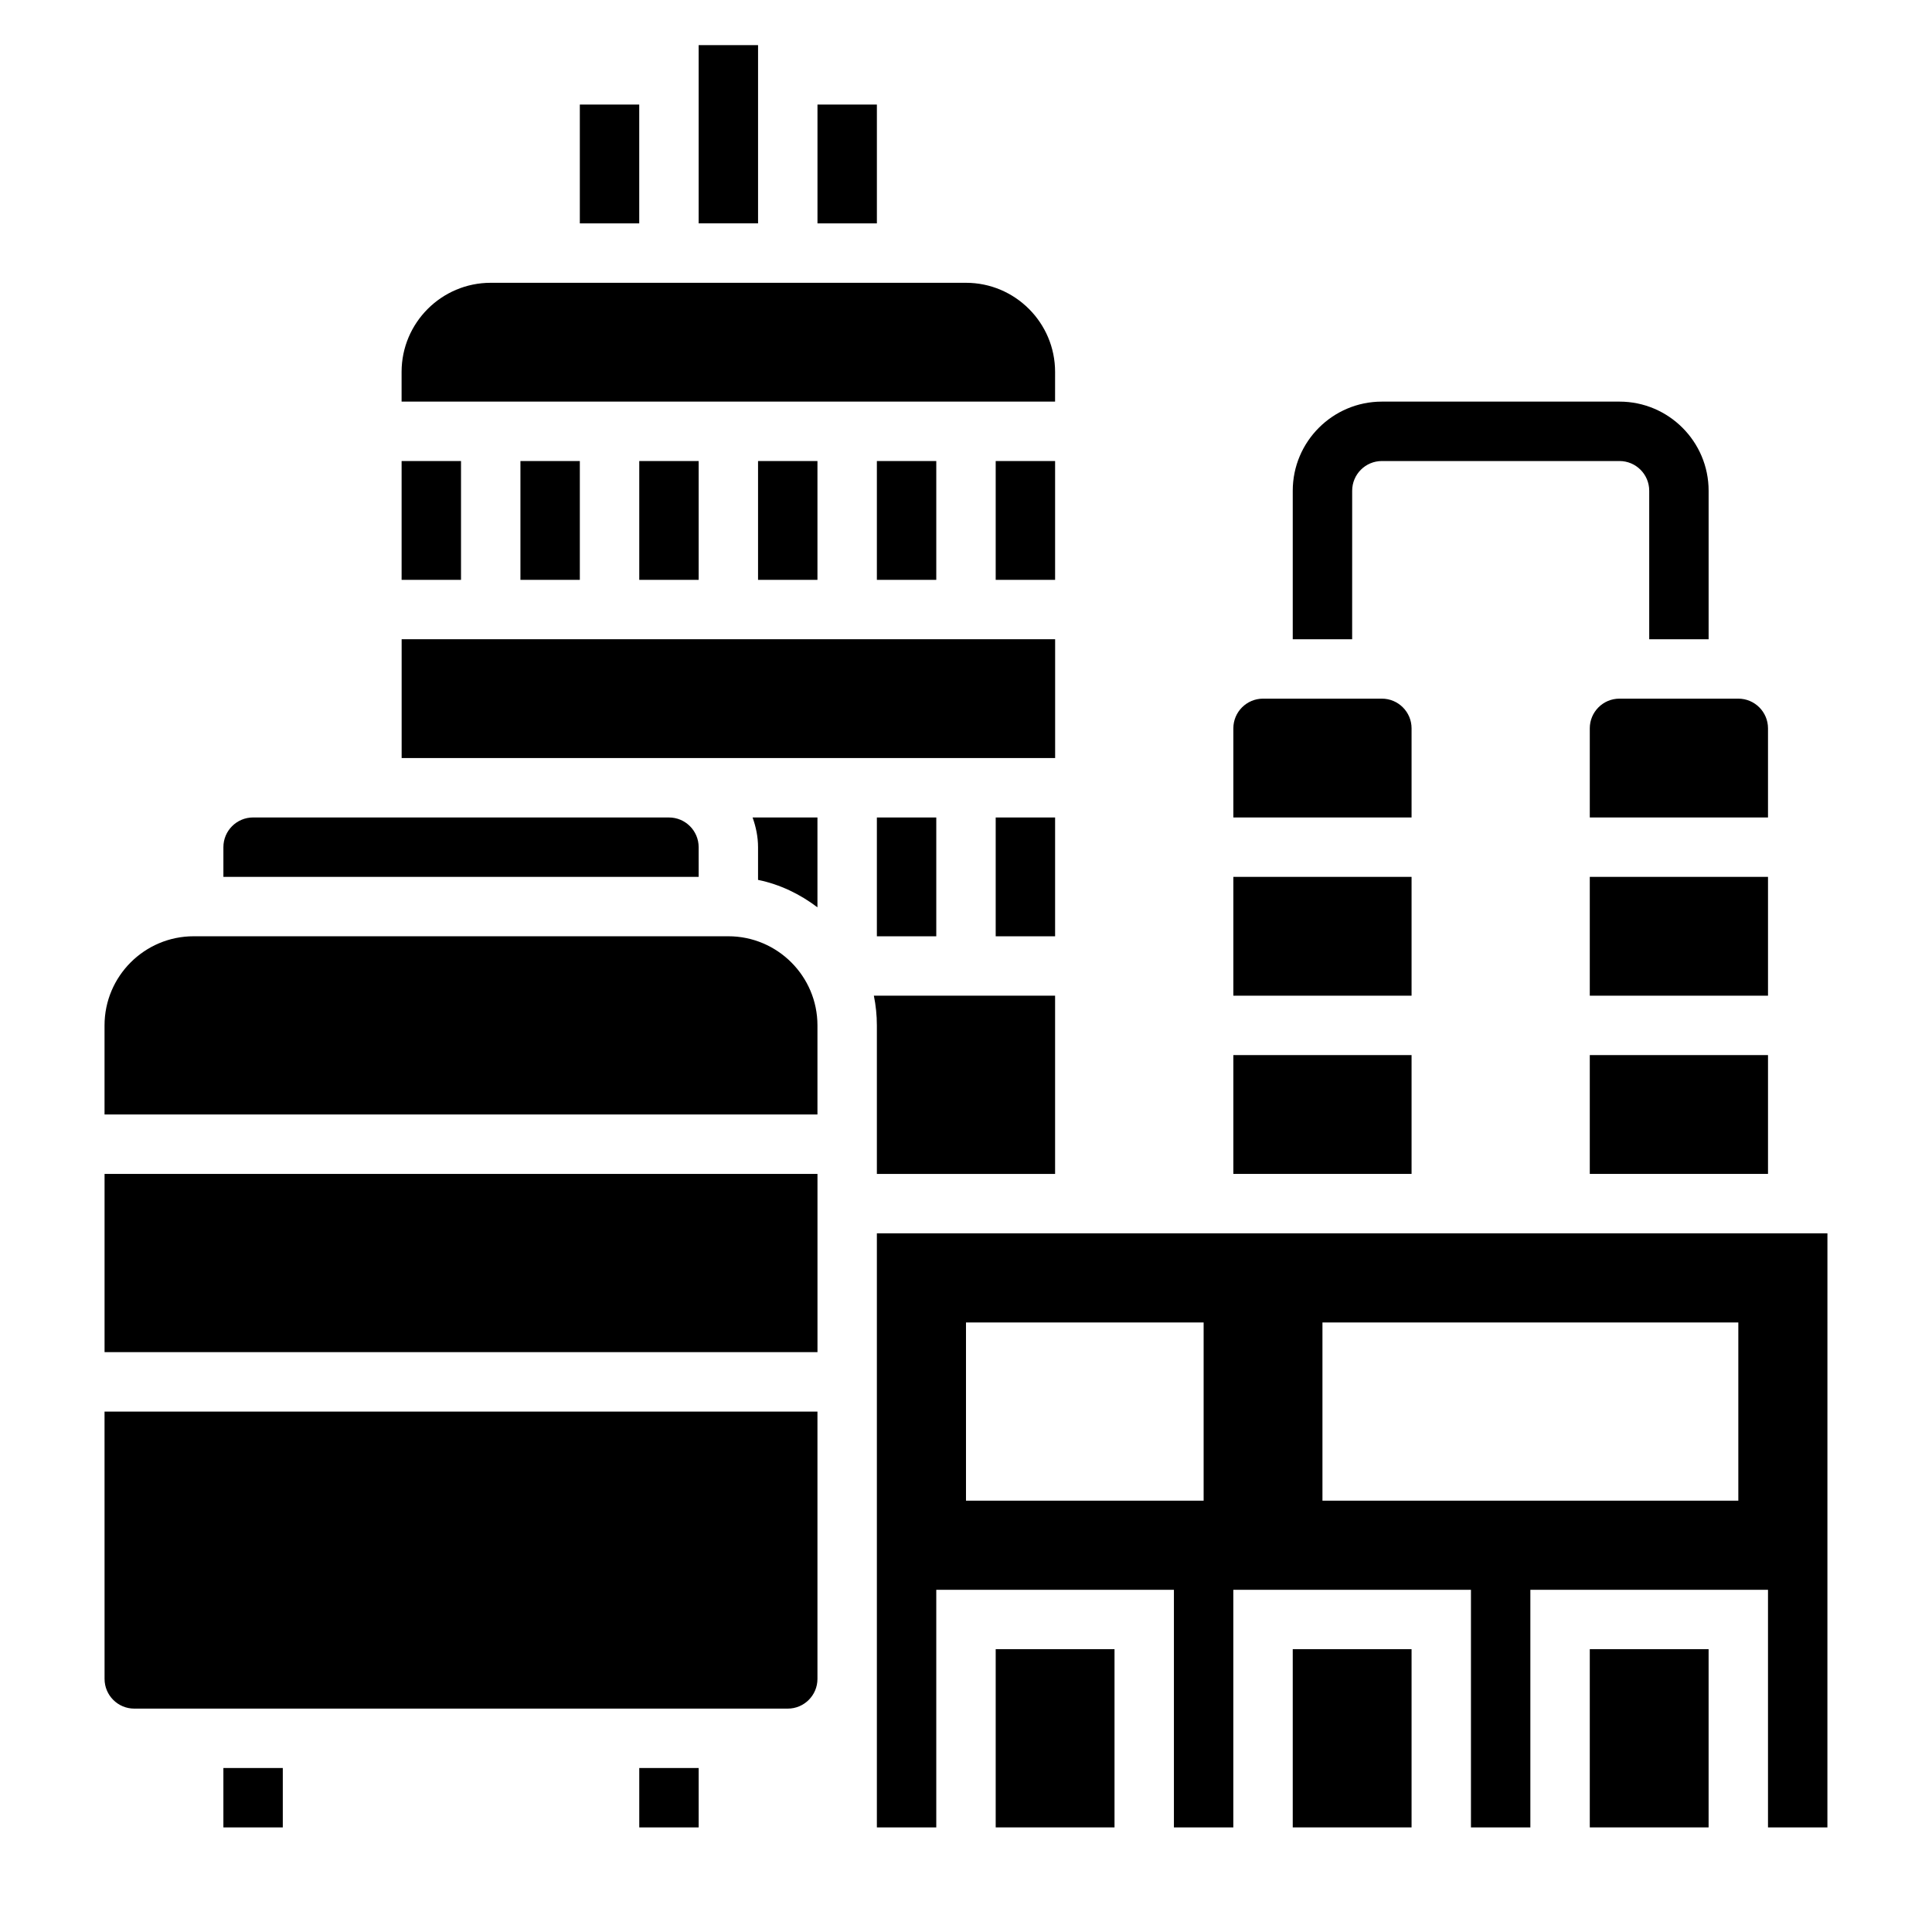 <?xml version="1.0" encoding="UTF-8"?>
<!-- Uploaded to: ICON Repo, www.iconrepo.com, Generator: ICON Repo Mixer Tools -->
<svg fill="#000000" width="800px" height="800px" version="1.1" viewBox="144 144 512 512" xmlns="http://www.w3.org/2000/svg">
 <g>
  <path d="m329.15 155.96h15.742v47.23h-15.742z"/>
  <path d="m360.64 171.71h15.742v31.488h-15.742z"/>
  <path d="m297.66 171.71h15.742v31.488h-15.742z"/>
  <path d="m502.34 274.05c0-4.344 3.527-7.871 7.871-7.871h62.977c4.344 0 7.871 3.527 7.871 7.871v39.359h15.742v-39.359c0-13.02-10.598-23.617-23.617-23.617h-62.977c-13.02 0-23.617 10.598-23.617 23.617v39.359h15.742z"/>
  <path d="m407.87 266.18h15.742v31.488h-15.742z"/>
  <path d="m407.87 360.64h15.742v31.488h-15.742z"/>
  <path d="m313.41 266.18h15.742v31.488h-15.742z"/>
  <path d="m344.89 266.18h15.742v31.488h-15.742z"/>
  <path d="m321.28 344.89h102.34v-31.488h-173.18v31.488z"/>
  <path d="m281.92 266.18h15.742v31.488h-15.742z"/>
  <path d="m250.43 266.18h15.742v31.488h-15.742z"/>
  <path d="m376.38 266.18h15.742v31.488h-15.742z"/>
  <path d="m565.31 423.61h47.23v31.488h-47.23z"/>
  <path d="m565.31 376.38h47.23v31.488h-47.23z"/>
  <path d="m423.61 242.56c0-13.02-10.598-23.617-23.617-23.617h-125.95c-13.02 0-23.617 10.598-23.617 23.617v7.871h173.18z"/>
  <path d="m565.31 337.02v23.617h47.23v-23.617c0-4.344-3.527-7.871-7.871-7.871h-31.488c-4.348-0.004-7.871 3.523-7.871 7.871z"/>
  <path d="m470.85 423.61h47.23v31.488h-47.23z"/>
  <path d="m470.85 376.38h47.23v31.488h-47.23z"/>
  <path d="m518.08 337.02c0-4.344-3.527-7.871-7.871-7.871h-31.488c-4.344 0-7.871 3.527-7.871 7.871v23.617h47.23z"/>
  <path d="m376.38 455.1h47.23v-47.23h-48.027c0.52 2.543 0.797 5.18 0.797 7.871z"/>
  <path d="m486.59 581.05h31.488v47.23h-31.488z"/>
  <path d="m407.87 581.05h31.488v47.23h-31.488z"/>
  <path d="m344.89 368.51v8.668c5.848 1.195 11.148 3.793 15.742 7.273v-23.816h-17.191c0.883 2.473 1.449 5.102 1.449 7.875z"/>
  <path d="m337.02 392.12h-141.7c-13.02 0-23.617 10.598-23.617 23.617v23.617h188.93v-23.617c0-13.02-10.594-23.617-23.613-23.617z"/>
  <path d="m376.38 470.85v157.44h15.742v-62.977h62.977v62.977h15.742v-62.977h62.977v62.977h15.742v-62.977h62.977v62.977h15.742l0.008-157.44zm86.594 70.848h-62.977v-47.23h62.977zm141.7 0h-110.21v-47.23h110.21z"/>
  <path d="m565.31 581.05h31.488v47.23h-31.488z"/>
  <path d="m313.41 612.54h15.742v15.742h-15.742z"/>
  <path d="m203.2 612.54h15.742v15.742h-15.742z"/>
  <path d="m171.71 455.1h188.93v47.23h-188.93z"/>
  <path d="m329.15 368.51c0-4.344-3.527-7.871-7.871-7.871h-23.766l-86.441-0.004c-4.344 0-7.871 3.527-7.871 7.871v7.871h125.95z"/>
  <path d="m376.38 360.64h15.742v31.488h-15.742z"/>
  <path d="m171.71 588.93c0 4.344 3.527 7.871 7.871 7.871h173.18c4.344 0 7.871-3.527 7.871-7.871v-70.848h-188.93z"/>
 </g>
</svg>